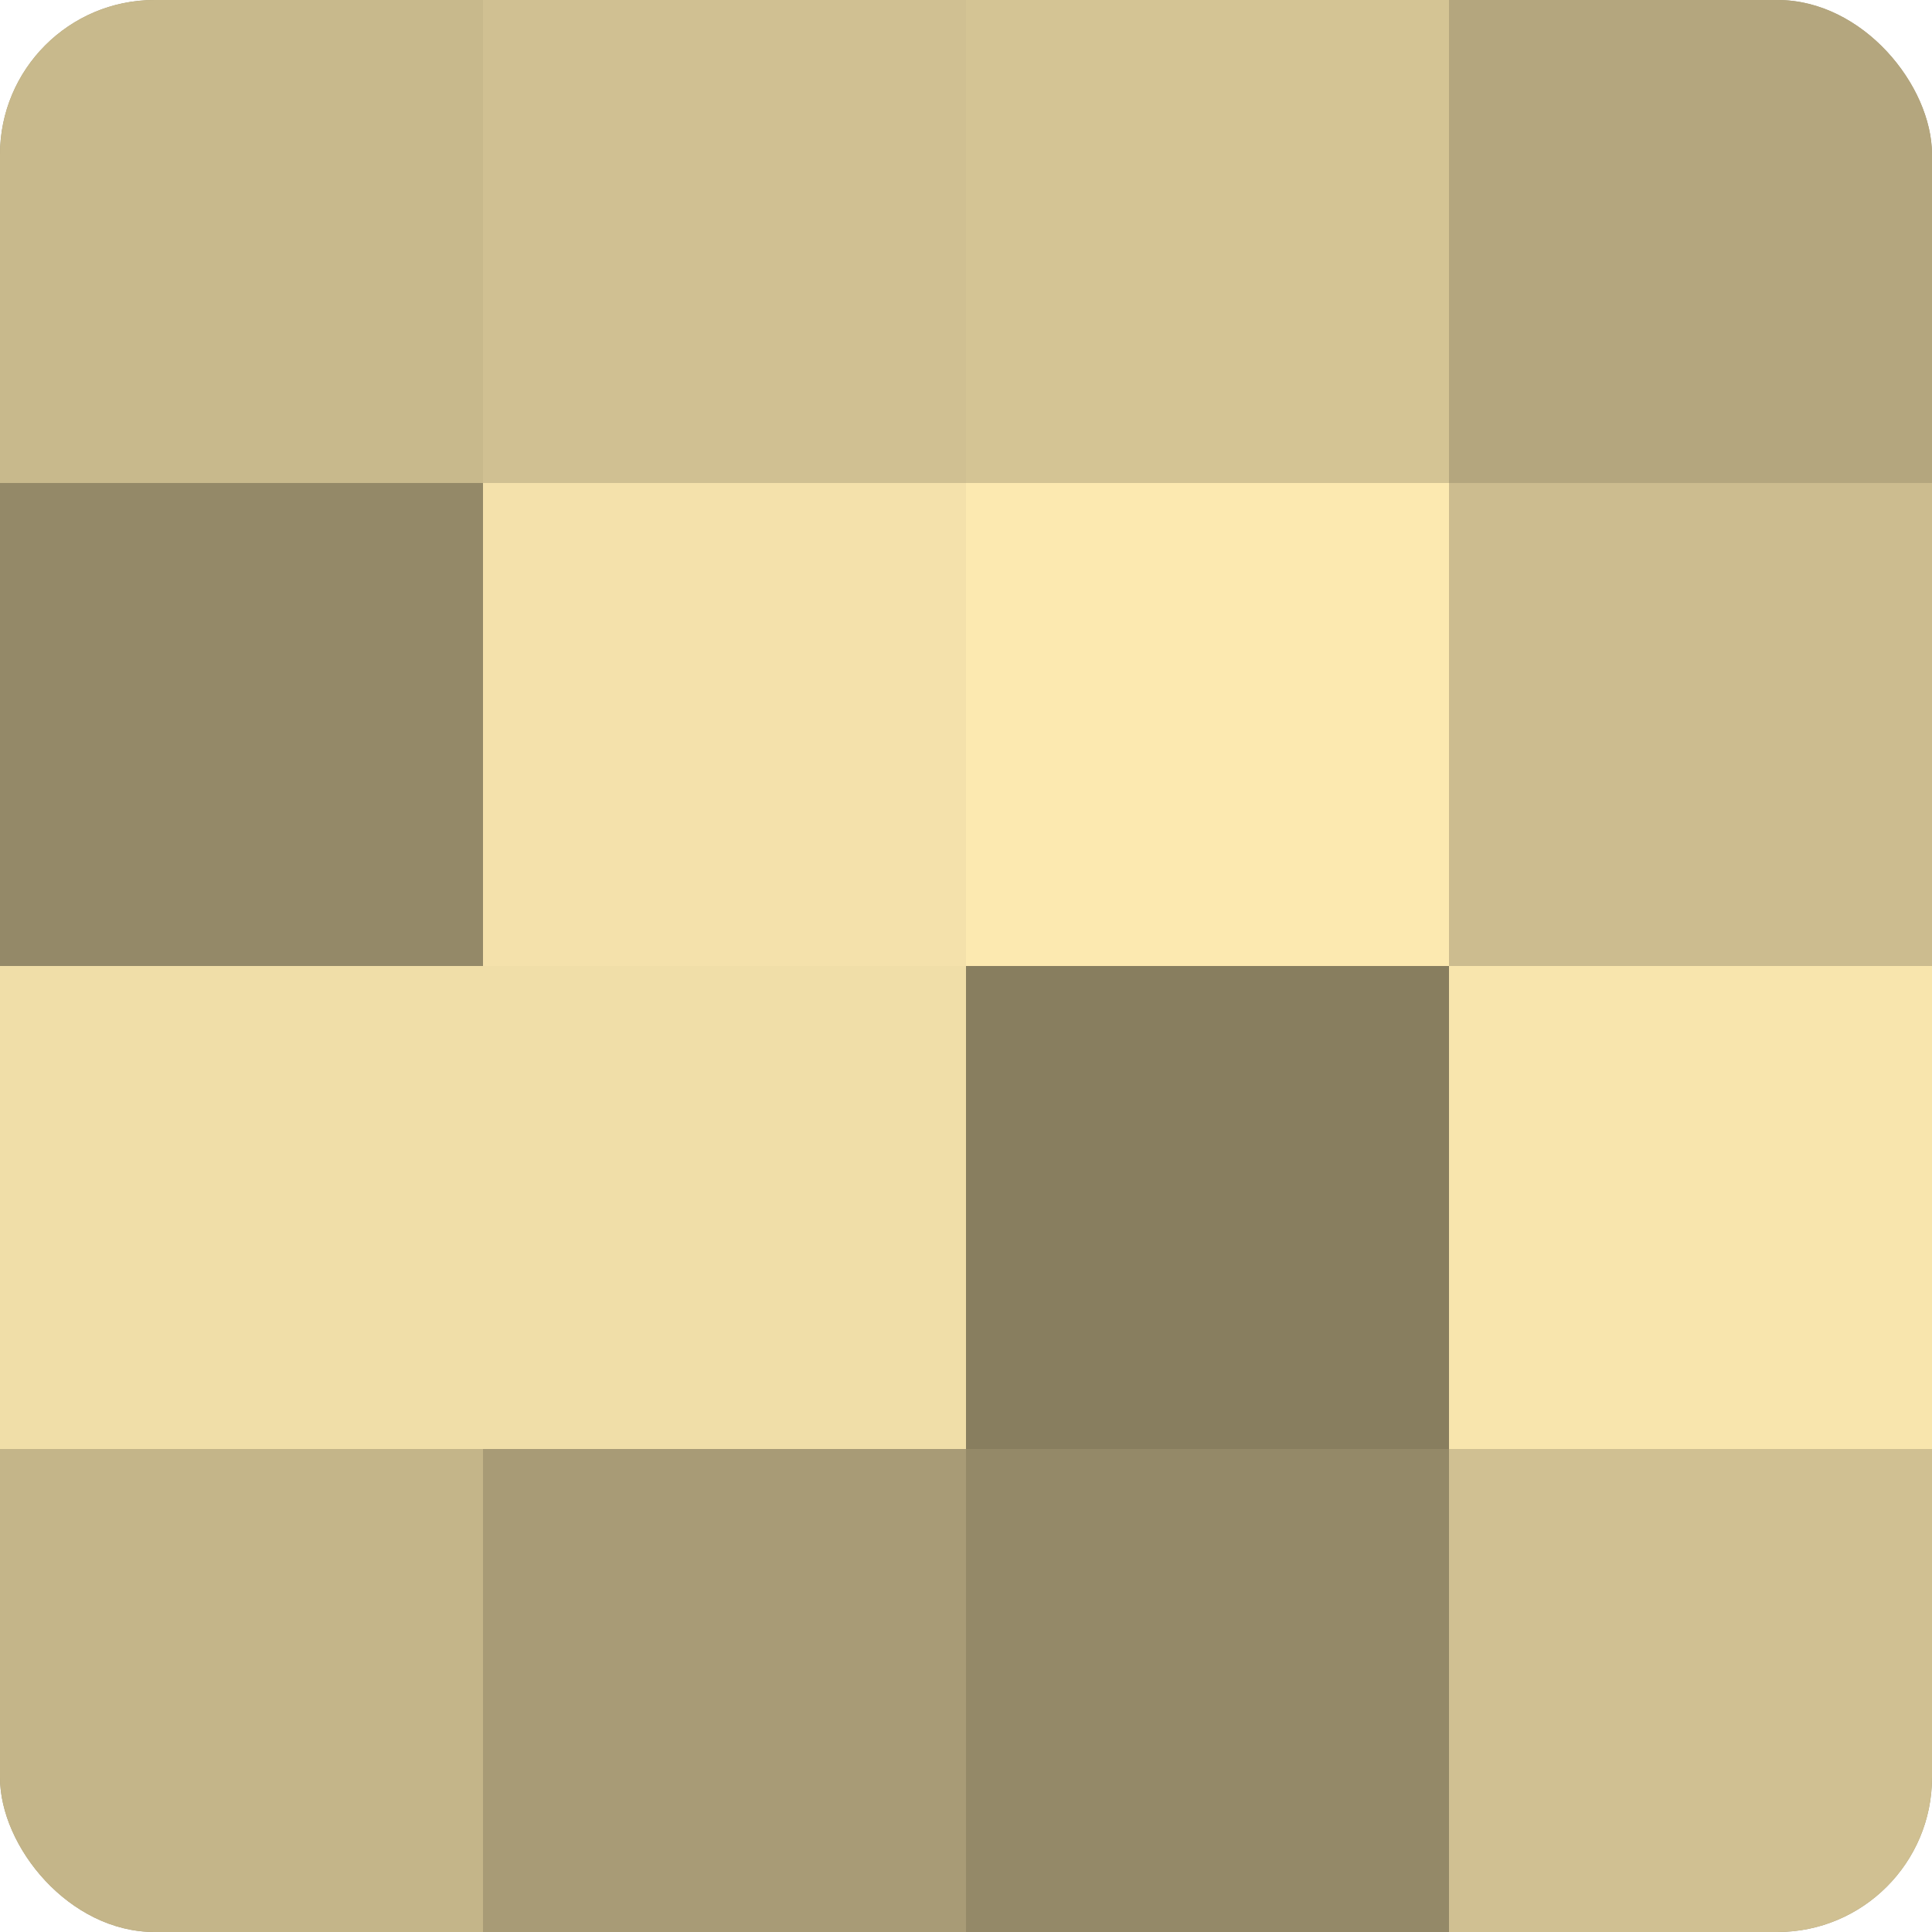 <?xml version="1.0" encoding="UTF-8"?>
<svg xmlns="http://www.w3.org/2000/svg" width="60" height="60" viewBox="0 0 100 100" preserveAspectRatio="xMidYMid meet"><defs><clipPath id="c" width="100" height="100"><rect width="100" height="100" rx="8" ry="8"/></clipPath></defs><g clip-path="url(#c)"><rect width="100" height="100" fill="#a09470"/><rect width="25" height="25" fill="#c8b98c"/><rect y="25" width="25" height="25" fill="#948968"/><rect y="50" width="25" height="25" fill="#f0dea8"/><rect y="75" width="25" height="25" fill="#c4b589"/><rect x="25" width="25" height="25" fill="#d0c092"/><rect x="25" y="25" width="25" height="25" fill="#f4e1ab"/><rect x="25" y="50" width="25" height="25" fill="#f0dea8"/><rect x="25" y="75" width="25" height="25" fill="#a89b76"/><rect x="50" width="25" height="25" fill="#d4c494"/><rect x="50" y="25" width="25" height="25" fill="#fce9b0"/><rect x="50" y="50" width="25" height="25" fill="#887e5f"/><rect x="50" y="75" width="25" height="25" fill="#948968"/><rect x="75" width="25" height="25" fill="#b4a67e"/><rect x="75" y="25" width="25" height="25" fill="#ccbc8f"/><rect x="75" y="50" width="25" height="25" fill="#f8e5ad"/><rect x="75" y="75" width="25" height="25" fill="#d0c092"/></g></svg>

